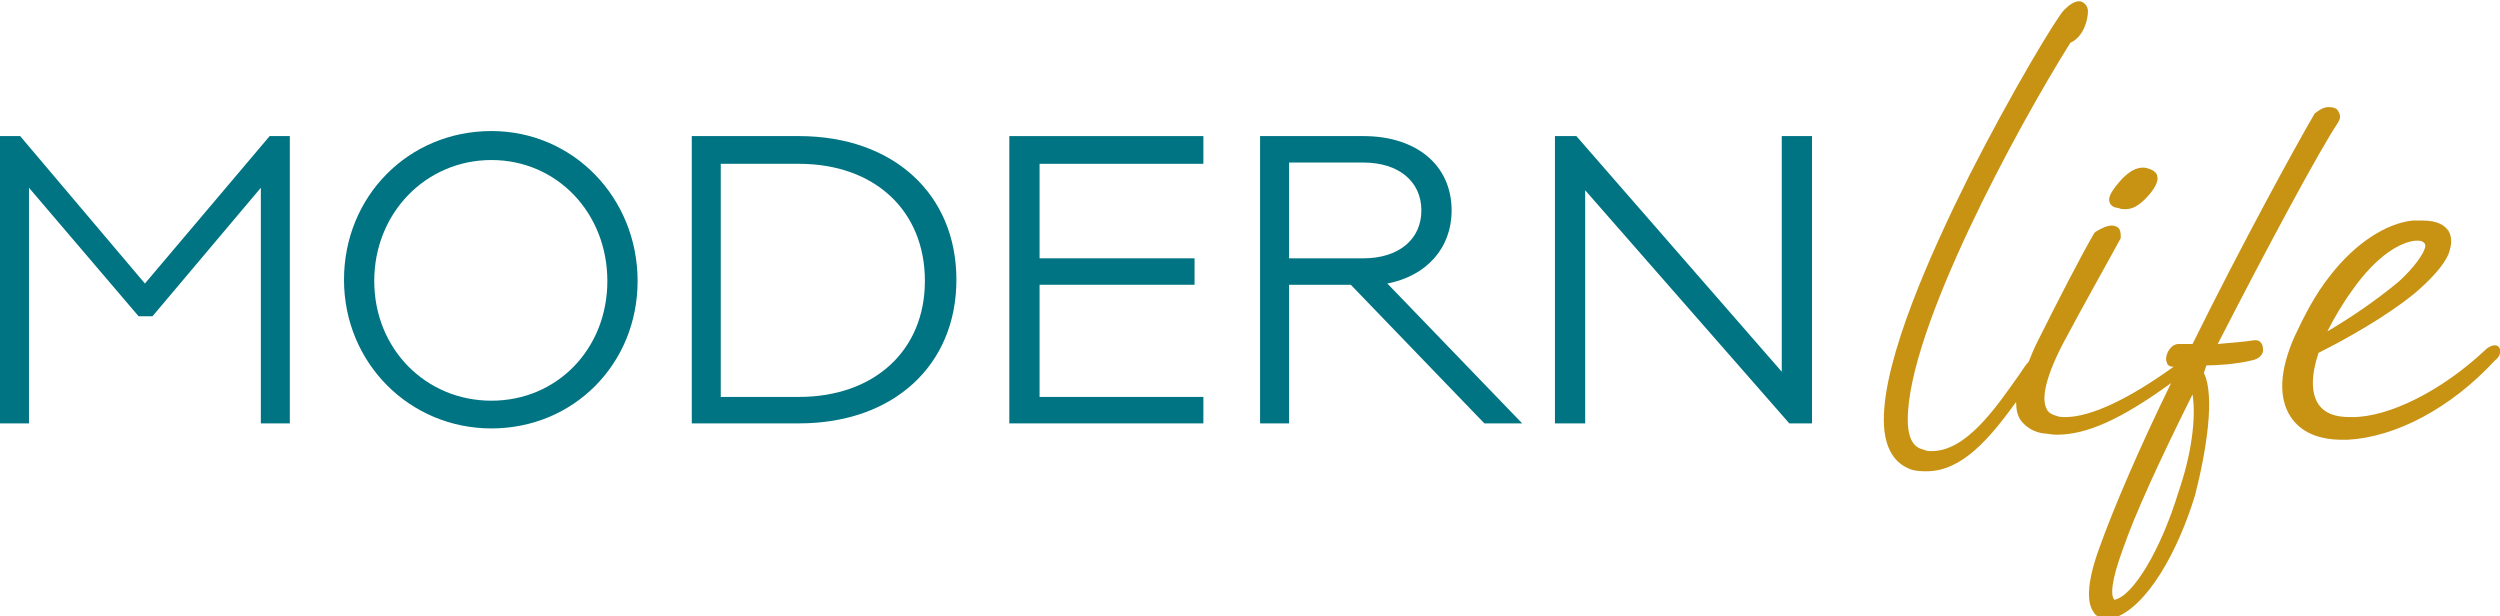 <?xml version="1.0" encoding="utf-8"?>
<!-- Generator: Adobe Illustrator 27.3.1, SVG Export Plug-In . SVG Version: 6.00 Build 0)  -->
<svg version="1.1" id="Layer_1" xmlns="http://www.w3.org/2000/svg" xmlns:xlink="http://www.w3.org/1999/xlink" x="0px" y="0px"
	 viewBox="0 0 198.4 48.9" style="enable-background:new 0 0 198.4 48.9;" xml:space="preserve">
<style type="text/css">
	.st0{fill:#007482;}
	.st1{fill:#C89213;}
</style>
<g>
	<polygon class="st0" points="23,33.6 20.7,33.6 20.7,14.9 12.1,25.1 11,25.1 2.3,14.9 2.3,33.6 0,33.6 0,10.8 1.6,10.8 11.5,22.5 
		21.4,10.8 23,10.8 	"/>
	<path class="st0" d="M48.2,22.3c0-5.4-4-9.6-9.2-9.6c-5.2,0-9.3,4.2-9.3,9.6s4.1,9.5,9.3,9.5C44.2,31.8,48.2,27.7,48.2,22.3
		 M50.6,22.3C50.6,28.9,45.5,34,39,34c-6.5,0-11.7-5.2-11.7-11.8S32.4,10.4,39,10.4C45.5,10.4,50.6,15.7,50.6,22.3"/>
	<path class="st0" d="M63.4,31.5c6,0,10-3.7,10-9.2c0-5.6-4-9.3-10-9.3h-6.2v18.5H63.4z M63.4,10.8c7.5,0,12.5,4.6,12.5,11.4
		c0,6.8-5,11.4-12.5,11.4h-8.5V10.8H63.4z"/>
	<polygon class="st0" points="95.5,33.6 80.1,33.6 80.1,10.8 95.5,10.8 95.5,13 82.5,13 82.5,20.5 94.8,20.5 94.8,22.6 82.5,22.6 
		82.5,31.5 95.5,31.5 	"/>
	<path class="st0" d="M108.2,20.5c2.8,0,4.6-1.5,4.6-3.8c0-2.3-1.8-3.8-4.6-3.8h-5.9v7.6H108.2z M117.8,33.6l-10.6-11h-4.9v11H100
		V10.8h8.2c4.2,0,7,2.3,7,5.9c0,3-2,5.2-5.1,5.8l10.7,11.1H117.8z"/>
	<polygon class="st0" points="143.8,33.6 142,33.6 125.8,15.1 125.8,33.6 123.4,33.6 123.4,10.8 125.1,10.8 141.4,29.5 141.4,10.8 
		143.8,10.8 	"/>
	<path class="st1" d="M168.1,16.5c0.2,0.1,0.4,0.1,0.6,0.1h0c0.7,0,1.3-0.5,1.9-1.2c0.5-0.6,0.7-1.1,0.6-1.4c0-0.2-0.2-0.4-0.4-0.5
		c-0.2-0.1-0.5-0.2-0.7-0.2c-0.6,0-1.1,0.3-1.7,0.9c-0.8,0.9-1.1,1.4-1,1.8C167.5,16.4,167.9,16.5,168.1,16.5"/>
	<path class="st1" d="M167.8,47.6C167.8,47.6,167.8,47.6,167.8,47.6C167.8,47.6,167.8,47.6,167.8,47.6c-0.3-0.3-0.3-1.4,0.7-4.1
		c0.9-2.6,2.8-6.8,5.5-12.2c0.3,1.9-0.1,4.8-1.1,7.7C171.5,43.6,169.3,47.3,167.8,47.6 M179,27c0,0-0.1,0-0.1,0
		c-0.6,0.1-1.7,0.2-2.9,0.3c4.1-8,8.1-15.4,9.5-17.5c0.2-0.3,0.3-0.6,0.1-0.9c-0.1-0.3-0.4-0.4-0.8-0.4c-0.4,0-0.7,0.2-1.1,0.5
		c0,0,0,0,0,0c-1.3,2.2-5.7,10.2-9.7,18.3h-1.1c-0.6,0-1,0.7-1,1.2c0,0.2,0.1,0.3,0.1,0.4c0.1,0.1,0.2,0.2,0.4,0.2c0,0,0.1,0,0.1,0
		c-3.6,2.6-6.6,4-8.6,4c-0.2,0-0.5,0-0.7-0.1c-0.4-0.1-0.7-0.3-0.8-0.6c-0.3-0.6-0.3-2,1.3-5.1c1.7-3.2,3.8-6.9,4.6-8.4
		c0,0,0-0.1,0-0.1c0-0.2,0-0.4-0.1-0.6c-0.1-0.2-0.4-0.3-0.6-0.3c-0.4,0-0.8,0.2-1.3,0.5c0,0-0.1,0.1-0.1,0.1
		c-1,1.7-2.9,5.4-4.5,8.6c-0.3,0.6-0.5,1.1-0.7,1.6c-0.3,0.3-0.5,0.7-0.8,1.1c-1.9,2.7-4.2,6-6.9,6c-0.2,0-0.4,0-0.6-0.1
		c-0.3-0.1-1.3-0.2-1.3-2.4c0-7.2,8.7-23.2,12.9-29.9c1.1-0.5,1.4-1.9,1.4-2.5c0-0.5-0.4-0.8-0.7-0.8c-0.4,0-0.8,0.3-1.2,0.7
		c-0.6,0.6-4.2,6.6-7.5,13.1c-3.1,6.2-6.8,14.5-6.8,19.4c0,2.8,1.3,3.7,2.3,4c0.4,0.1,0.8,0.1,1.1,0.1c2.8,0,5-2.6,7.1-5.5
		c0,0.6,0.1,1.1,0.4,1.5c0.4,0.5,1,0.9,1.8,1c0.3,0,0.6,0.1,1,0.1c2.4,0,5.1-1.2,9.1-4.1c-2.5,5.1-4.6,10-5.7,13.1
		c-1.1,3-0.9,4.4-0.5,5c0.2,0.4,0.6,0.6,1.1,0.6c0.1,0,0.2,0,0.4,0c2.8-0.8,5.3-5.5,6.6-9.8c0.9-3.5,1.6-7.9,0.7-9.7l0.2-0.6
		c0.8,0,2.4-0.1,3.6-0.4c0.6-0.1,0.9-0.5,0.9-0.8C179.6,27.2,179.3,27,179,27"/>
	<path class="st1" d="M184.7,26.3c0.5-1,1.2-2.2,2-3.3c1.9-2.7,3.8-3.8,5-3.9c0.1,0,0.1,0,0.2,0c0.3,0,0.4,0.1,0.5,0.2
		c0.1,0.1,0.1,0.3,0,0.5c-0.3,0.8-1.4,2-2.1,2.6C188.5,23.9,186.4,25.3,184.7,26.3 M198.4,27.7c-0.1-0.2-0.2-0.3-0.4-0.3
		c-0.2,0-0.5,0.1-0.8,0.4c-3.4,3.2-7.6,5.3-10.5,5.3c-0.1,0-0.1,0-0.2,0c-1.2,0-2-0.3-2.5-1c-0.6-0.9-0.6-2.3,0-4.1
		c2.2-1.1,5.4-2.9,7.6-4.7c1.3-1.1,2.3-2.2,2.7-3.1c0.3-0.8,0.3-1.4,0-1.9c-0.3-0.4-0.8-0.8-2.1-0.8c-0.2,0-0.5,0-0.7,0
		c-2.1,0.2-4.6,1.8-6.6,4.4c-1.2,1.5-2.1,3.3-2.8,4.8c-1.2,2.7-1.3,4.9-0.3,6.4c0.8,1.2,2.2,1.8,4.1,1.8h0c0.1,0,0.3,0,0.4,0
		c3.8-0.2,8.2-2.5,11.7-6.3C198.3,28.4,198.5,28,198.4,27.7"/>
</g>
</svg>
